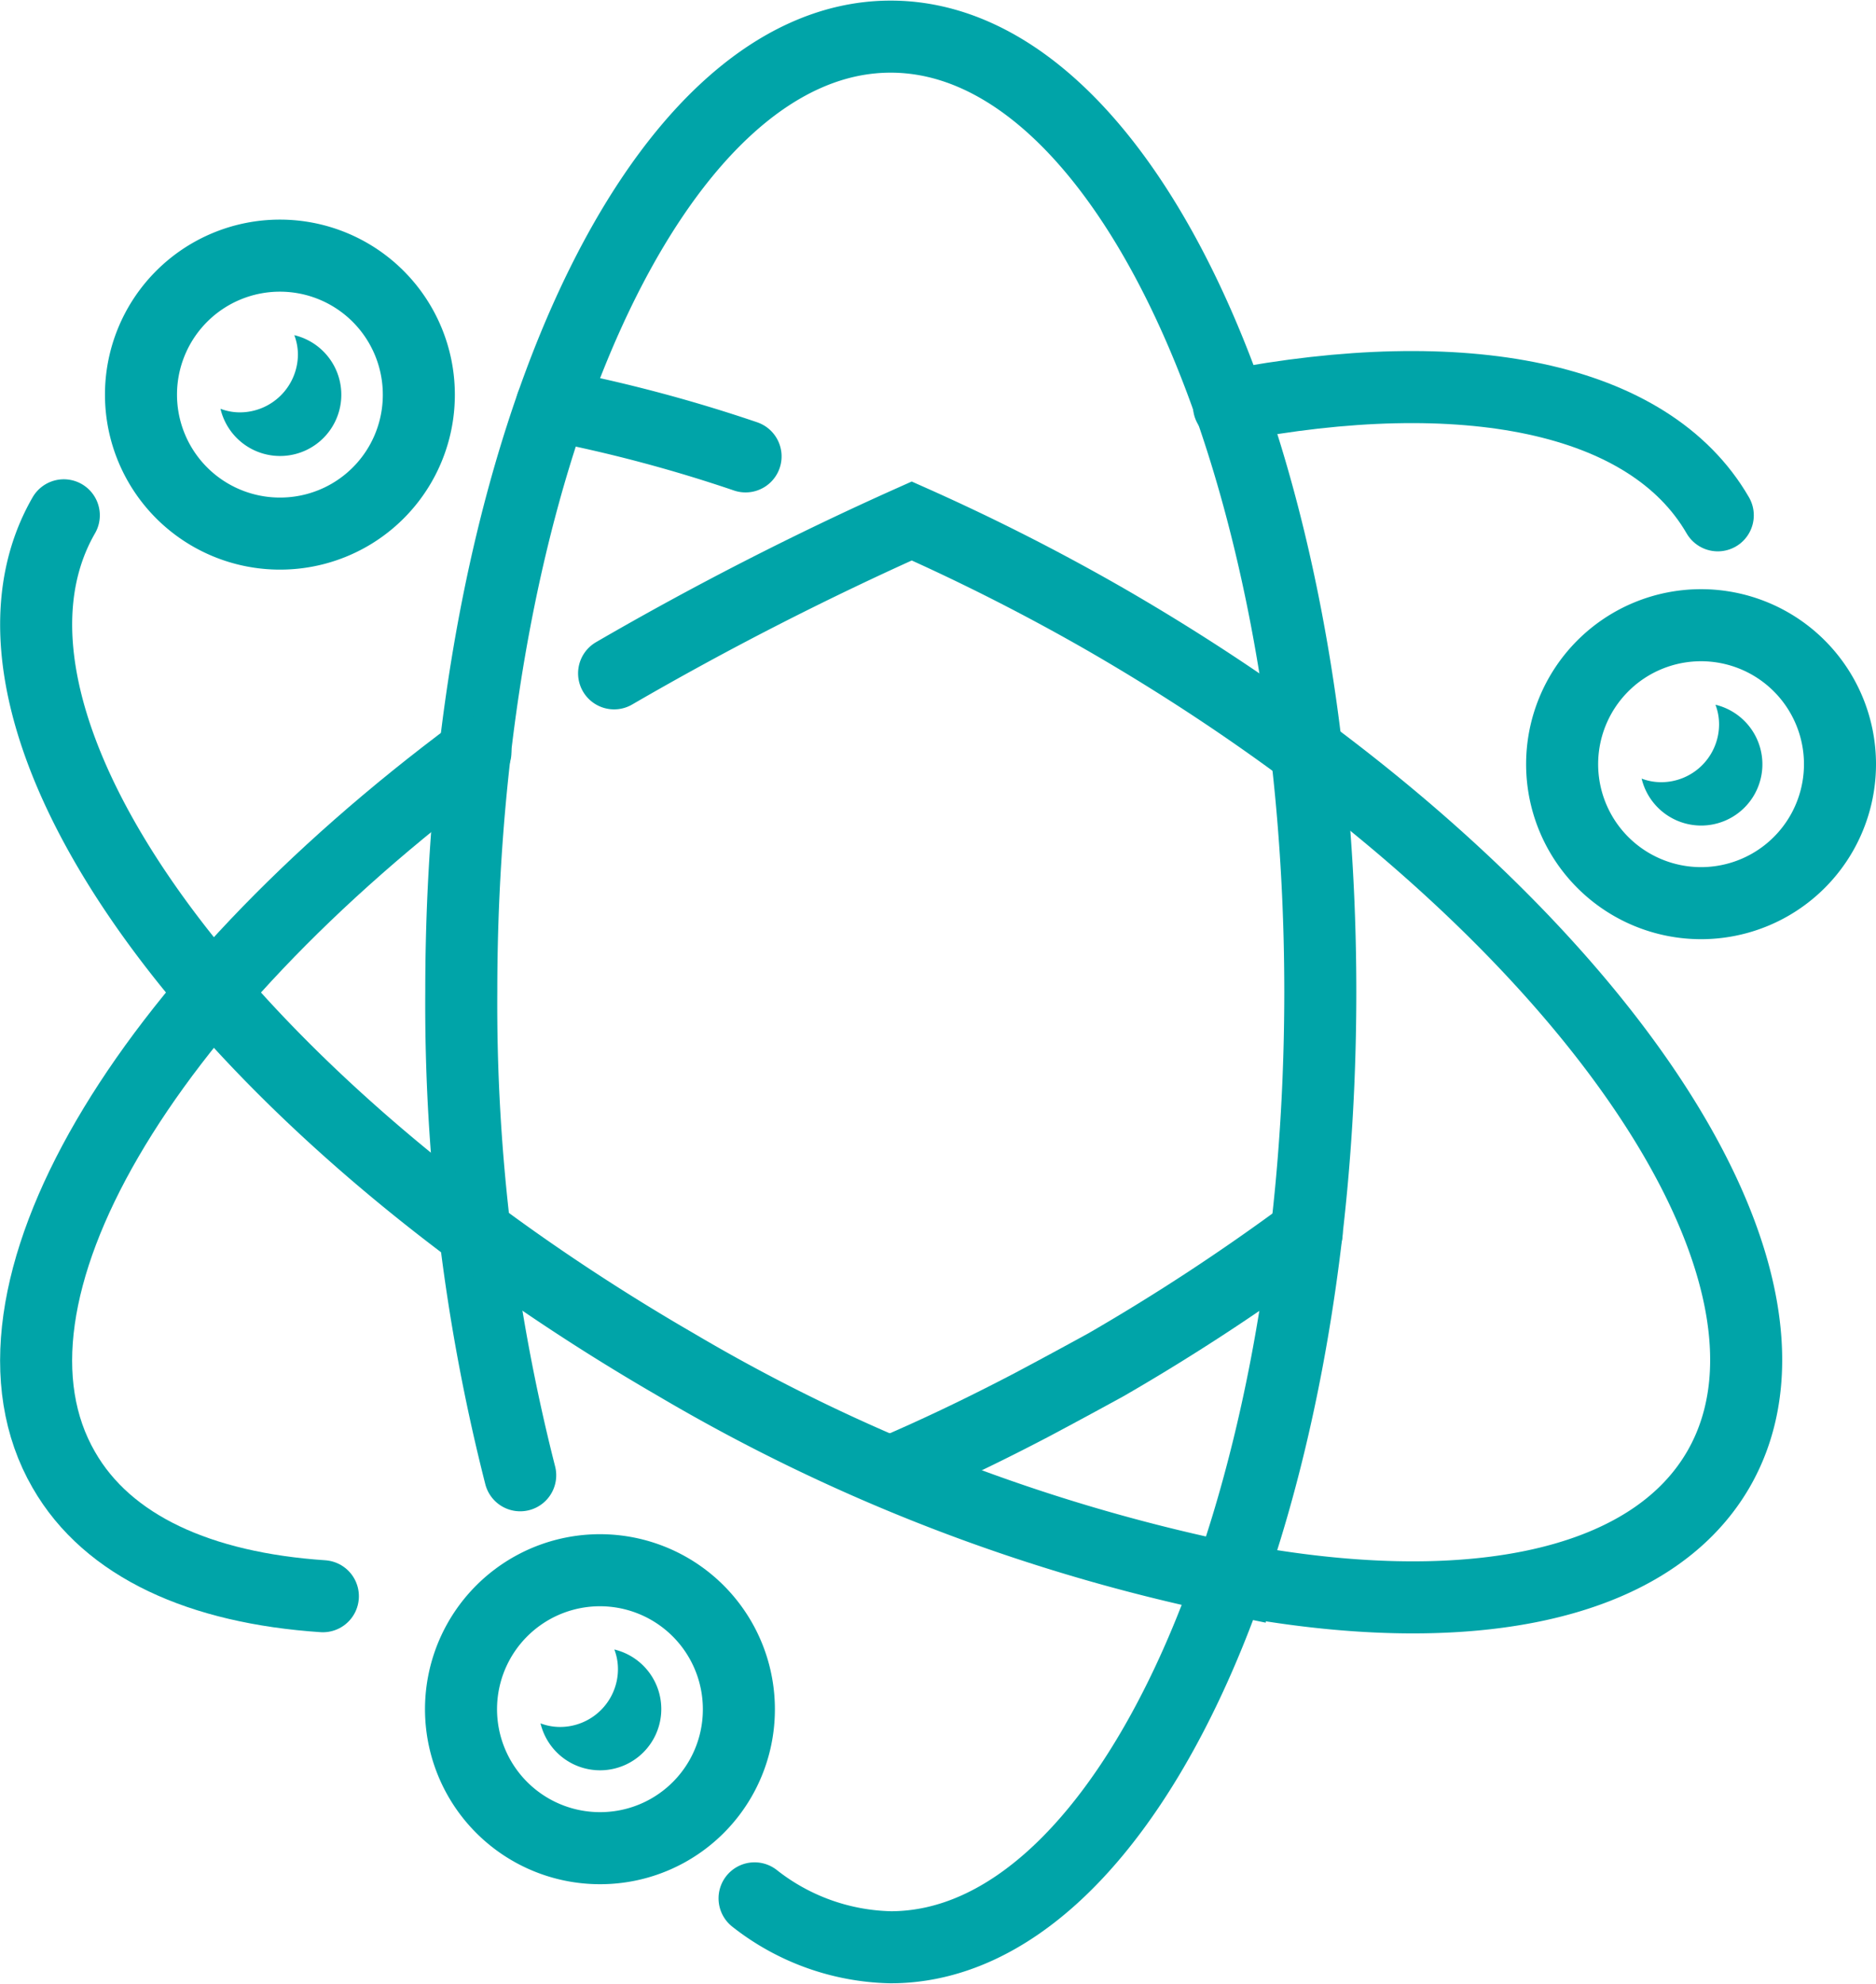 <svg xmlns="http://www.w3.org/2000/svg" width="70" height="74" viewBox="0 0 72.92 77.04"><defs><style>.cls-1,.cls-3{fill:none;stroke:#00a4a8;stroke-linecap:round;stroke-width:2.8px;}.cls-1{stroke-linejoin:round;}.cls-2{fill:#00a4a8;}.cls-3{stroke-miterlimit:10;}</style></defs><title>アセット 3</title><g id="レイヤー_2" data-name="レイヤー 2"><g id="テキスト"><path class="cls-1" d="M20.22,57.3a74.19,74.19,0,0,1-2.29-18.78C17.93,18,25.4,1.4,34.62,1.4S51.32,18,51.32,38.52s-7.48,37.12-16.7,37.12a8.84,8.84,0,0,1-5.29-1.9"/><path class="cls-1" d="M21.45,15.71a57.29,57.29,0,0,1,7.53,2"/><path class="cls-1" d="M66.77,20c-2.68-4.63-9.91-6-19-4.25"/><path class="cls-1" d="M34.62,57.18c1.83-.78,3.68-1.67,5.53-2.64Q41.56,53.79,43,53a82.57,82.57,0,0,0,7.79-5.11"/><path class="cls-1" d="M12.55,62c-4.76-.32-8.36-1.93-10.07-4.91-3.89-6.73,3.07-18.29,16-27.89"/><path class="cls-1" d="M71.52,29.67a5.4,5.4,0,1,0-5.4,5.4A5.4,5.4,0,0,0,71.52,29.67Z"/><path class="cls-2" d="M66.68,27.36a2.14,2.14,0,0,1,.14.76,2.25,2.25,0,0,1-2.25,2.25,2.14,2.14,0,0,1-.76-.14,2.38,2.38,0,1,0,2.87-2.87Z"/><path class="cls-1" d="M16.28,15.31a5.4,5.4,0,1,0-5.4,5.4A5.39,5.39,0,0,0,16.28,15.31Z"/><path class="cls-2" d="M11.44,13a2.14,2.14,0,0,1,.14.76A2.26,2.26,0,0,1,9.32,16a2.12,2.12,0,0,1-.75-.14A2.38,2.38,0,1,0,11.44,13Z"/><path class="cls-1" d="M28.72,66.39a5.4,5.4,0,1,0-5.39,5.4A5.39,5.39,0,0,0,28.72,66.39Z"/><path class="cls-2" d="M23.88,64.07a2.14,2.14,0,0,1,.14.76,2.25,2.25,0,0,1-2.25,2.25,2.14,2.14,0,0,1-.76-.14,2.38,2.38,0,1,0,2.87-2.87Z"/><path class="cls-3" d="M23.87,26.14a123.61,123.61,0,0,1,11.57-5.92A82.37,82.37,0,0,1,43,24.06c17.75,10.25,28.41,25,23.8,33-2.68,4.64-9.91,6-19,4.25A70.22,70.22,0,0,1,26.27,53C8.52,42.73-2.13,28,2.48,20"/></g></g></svg>